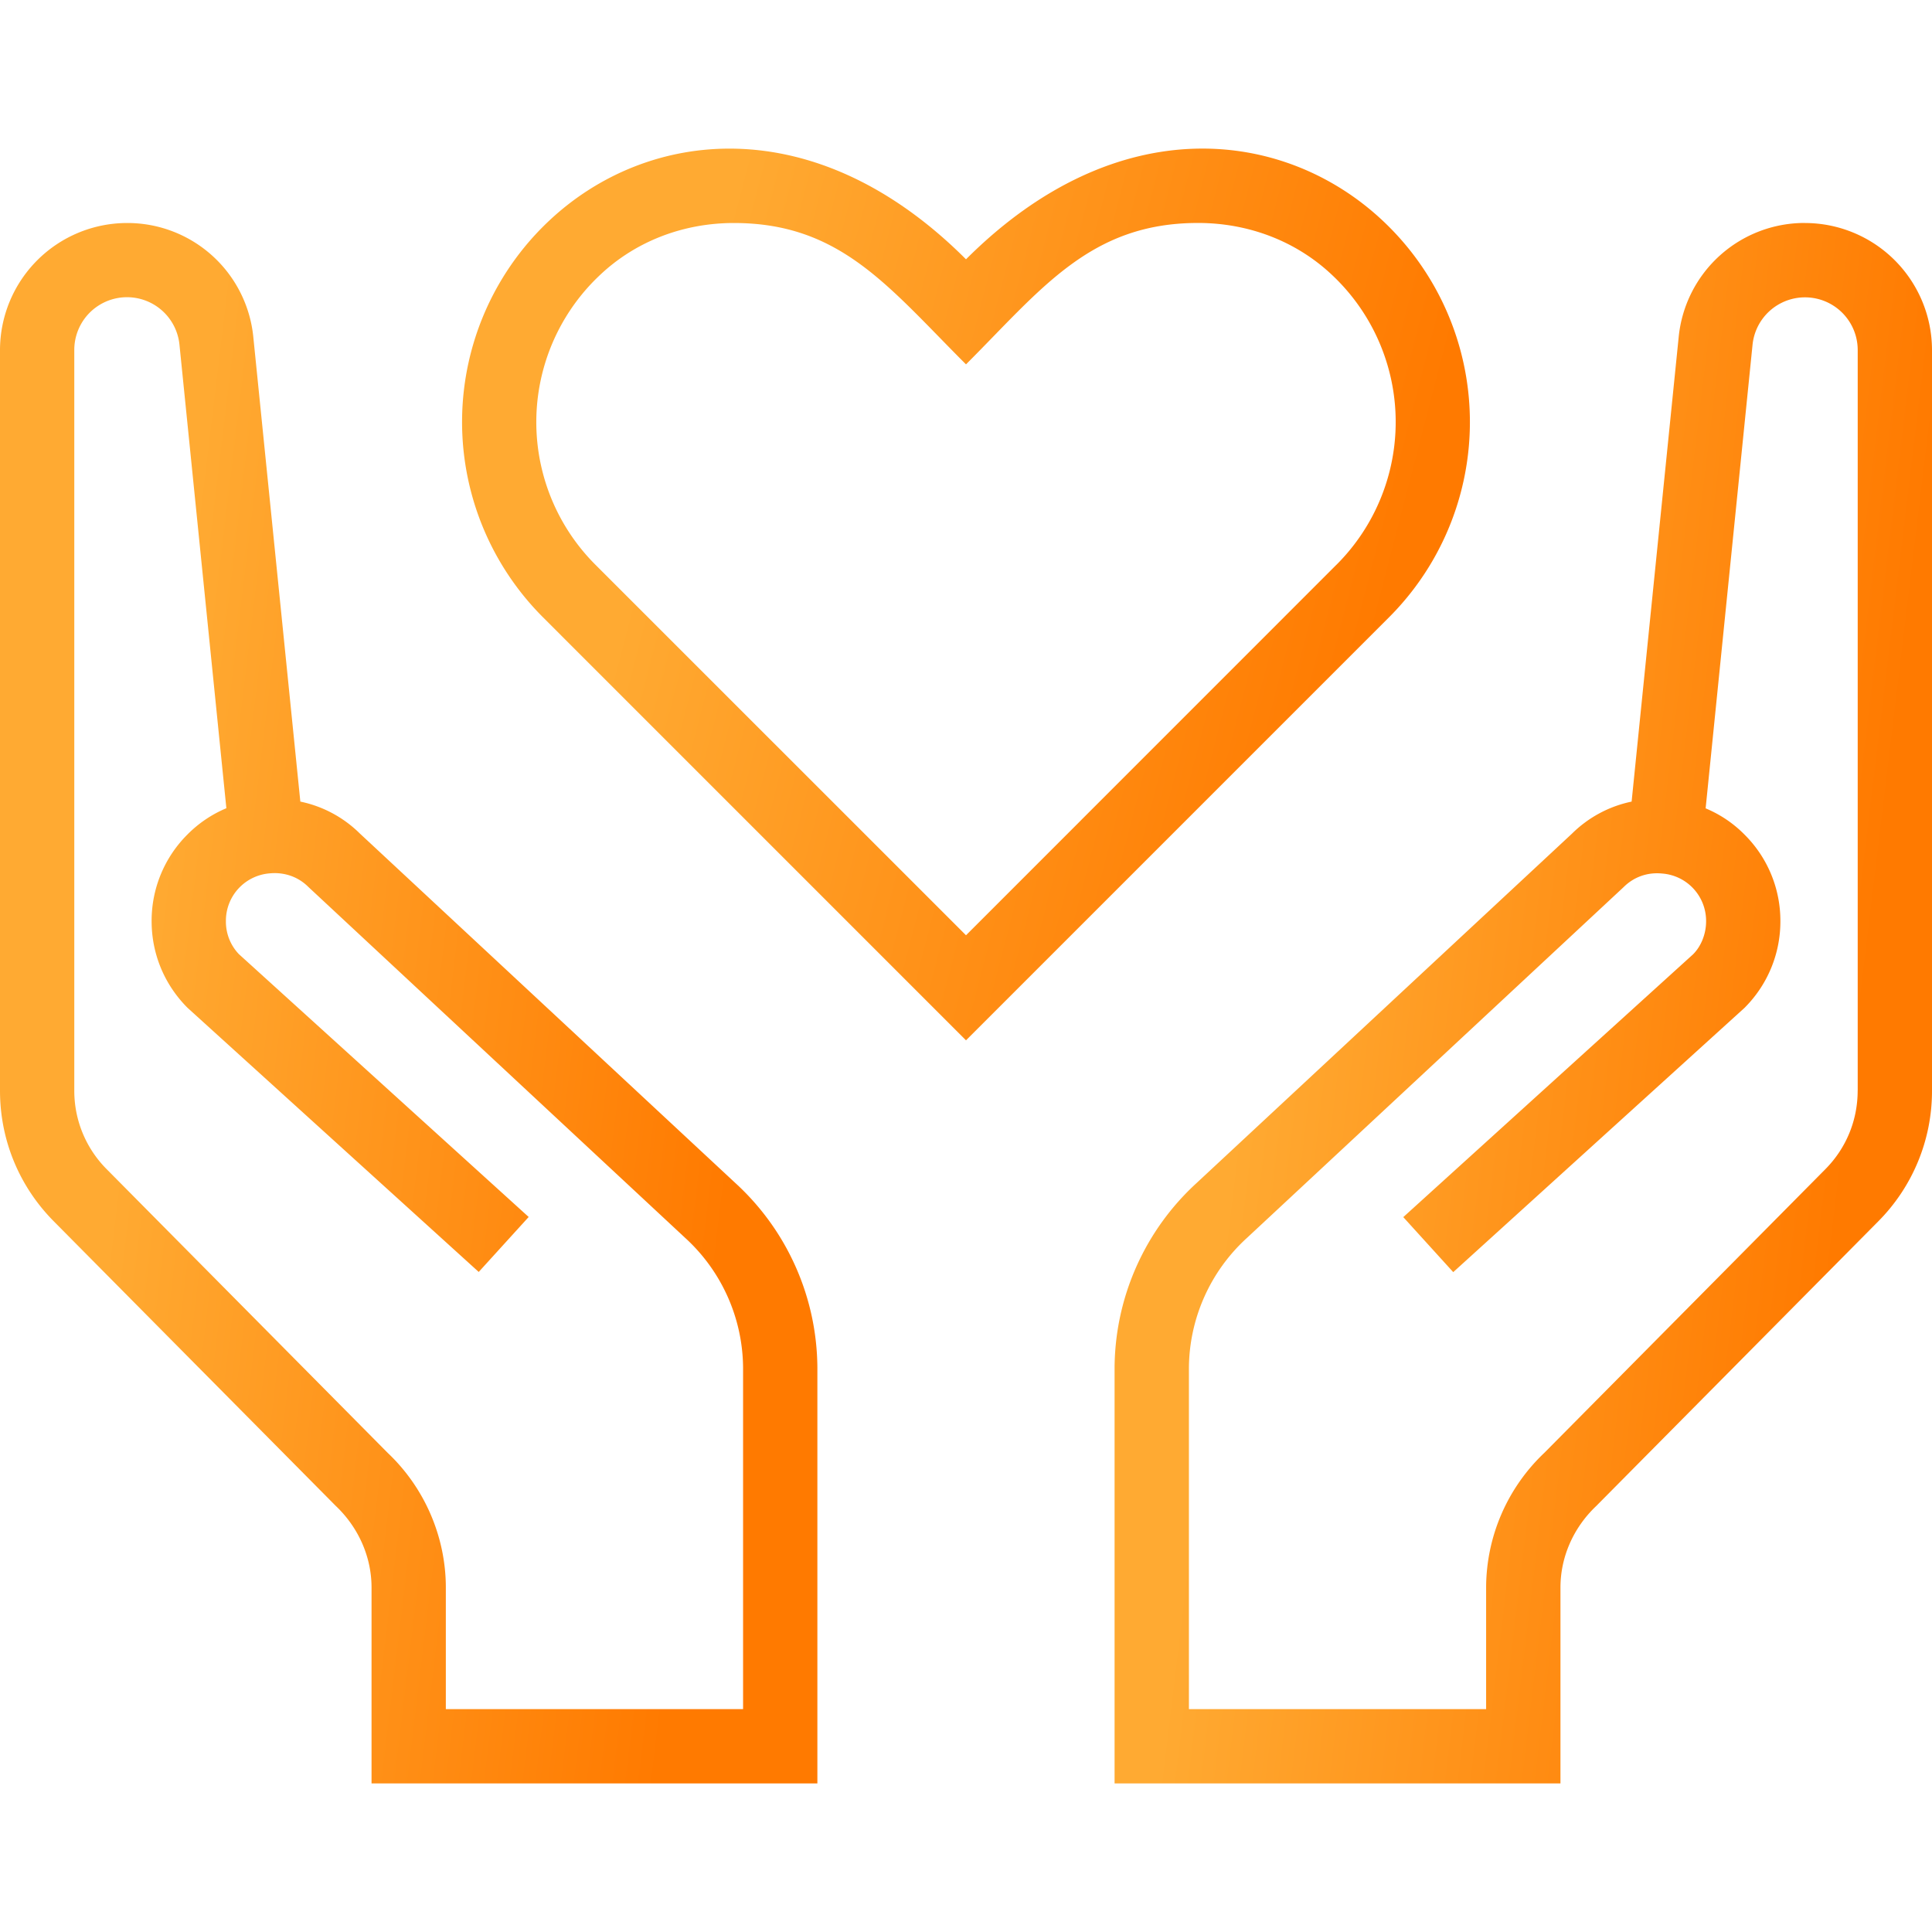 <svg width="42" height="42" fill="none" xmlns="http://www.w3.org/2000/svg"><path d="M30.064 4.802c-2.126-2.003-5.769-2.46-9.064.835-3.29-3.292-6.938-2.838-9.064-.837a6.003 6.003 0 00-.133 8.618L21 22.616l9.196-9.196a6.003 6.003 0 00-.132-8.618zm-1.01 7.474L21 20.332l-8.055-8.054a4.384 4.384 0 01.099-6.3c.772-.73 1.806-1.13 2.91-1.13 2.314 0 3.354 1.382 5.046 3.073 1.646-1.646 2.705-3.074 5.044-3.074 1.105 0 2.14.4 2.913 1.13a4.384 4.384 0 01.097 6.3z" fill="url(#paint0_linear)"/><path d="M39.239 4.847a2.75 2.75 0 00-2.746 2.481L35.47 17.426a2.593 2.593 0 00-1.295.695l-8.16 7.595a5.486 5.486 0 00-1.785 4.006v9.048h9.693v-4.258c0-.657.276-1.297.777-1.772l6.13-6.187A4.018 4.018 0 0042 23.71V7.608a2.765 2.765 0 00-2.761-2.76zm1.145 18.863c0 .643-.248 1.249-.702 1.707l-6.111 6.168a4.045 4.045 0 00-1.264 2.927v2.643h-6.461v-7.423a3.859 3.859 0 011.265-2.824l8.185-7.623c.22-.22.52-.328.838-.295a1.033 1.033 0 01.955 1.039c0 .279-.111.544-.281.715l-6.302 5.715 1.086 1.196 6.33-5.743a2.648 2.648 0 00.782-1.885 2.64 2.64 0 00-.78-1.884 2.577 2.577 0 00-.845-.57l1.02-10.08a1.146 1.146 0 012.286.115V23.71z" fill="url(#paint1_linear)"/><path d="M15.984 25.716l-8.16-7.595a2.581 2.581 0 00-1.295-.695L5.507 7.328a2.75 2.75 0 00-2.746-2.48A2.765 2.765 0 000 7.607V23.71c0 1.07.415 2.08 1.17 2.841l6.13 6.187c.5.475.777 1.117.777 1.774v4.258h9.692v-9.048a5.483 5.483 0 00-1.785-4.006zm.17 11.439H9.692v-2.643c0-1.1-.46-2.168-1.263-2.927l-6.11-6.168a2.412 2.412 0 01-.704-1.707V7.608a1.146 1.146 0 012.286-.118l1.02 10.08a2.61 2.61 0 00-.845.57 2.646 2.646 0 00-.78 1.884c0 .712.277 1.38.781 1.885l6.33 5.742 1.086-1.195-6.301-5.715a1.023 1.023 0 01-.281-.716 1.033 1.033 0 01.954-1.039c.32-.03.62.076.839.296l8.185 7.623a3.859 3.859 0 011.265 2.824v7.426z" fill="url(#paint2_linear)"/><defs><linearGradient id="paint0_linear" x1="15.979" y1="4.038" x2="31.439" y2="8.055" gradientUnits="userSpaceOnUse"><stop stop-color="#FFAA32"/><stop offset="1" stop-color="#FF7A00"/></linearGradient><linearGradient id="paint1_linear" x1="29.043" y1="6.261" x2="42.237" y2="7.85" gradientUnits="userSpaceOnUse"><stop stop-color="#FFAA32"/><stop offset="1" stop-color="#FF7A00"/></linearGradient><linearGradient id="paint2_linear" x1="4.813" y1="6.261" x2="18.006" y2="7.85" gradientUnits="userSpaceOnUse"><stop stop-color="#FFAA32"/><stop offset="1" stop-color="#FF7A00"/></linearGradient></defs></svg>